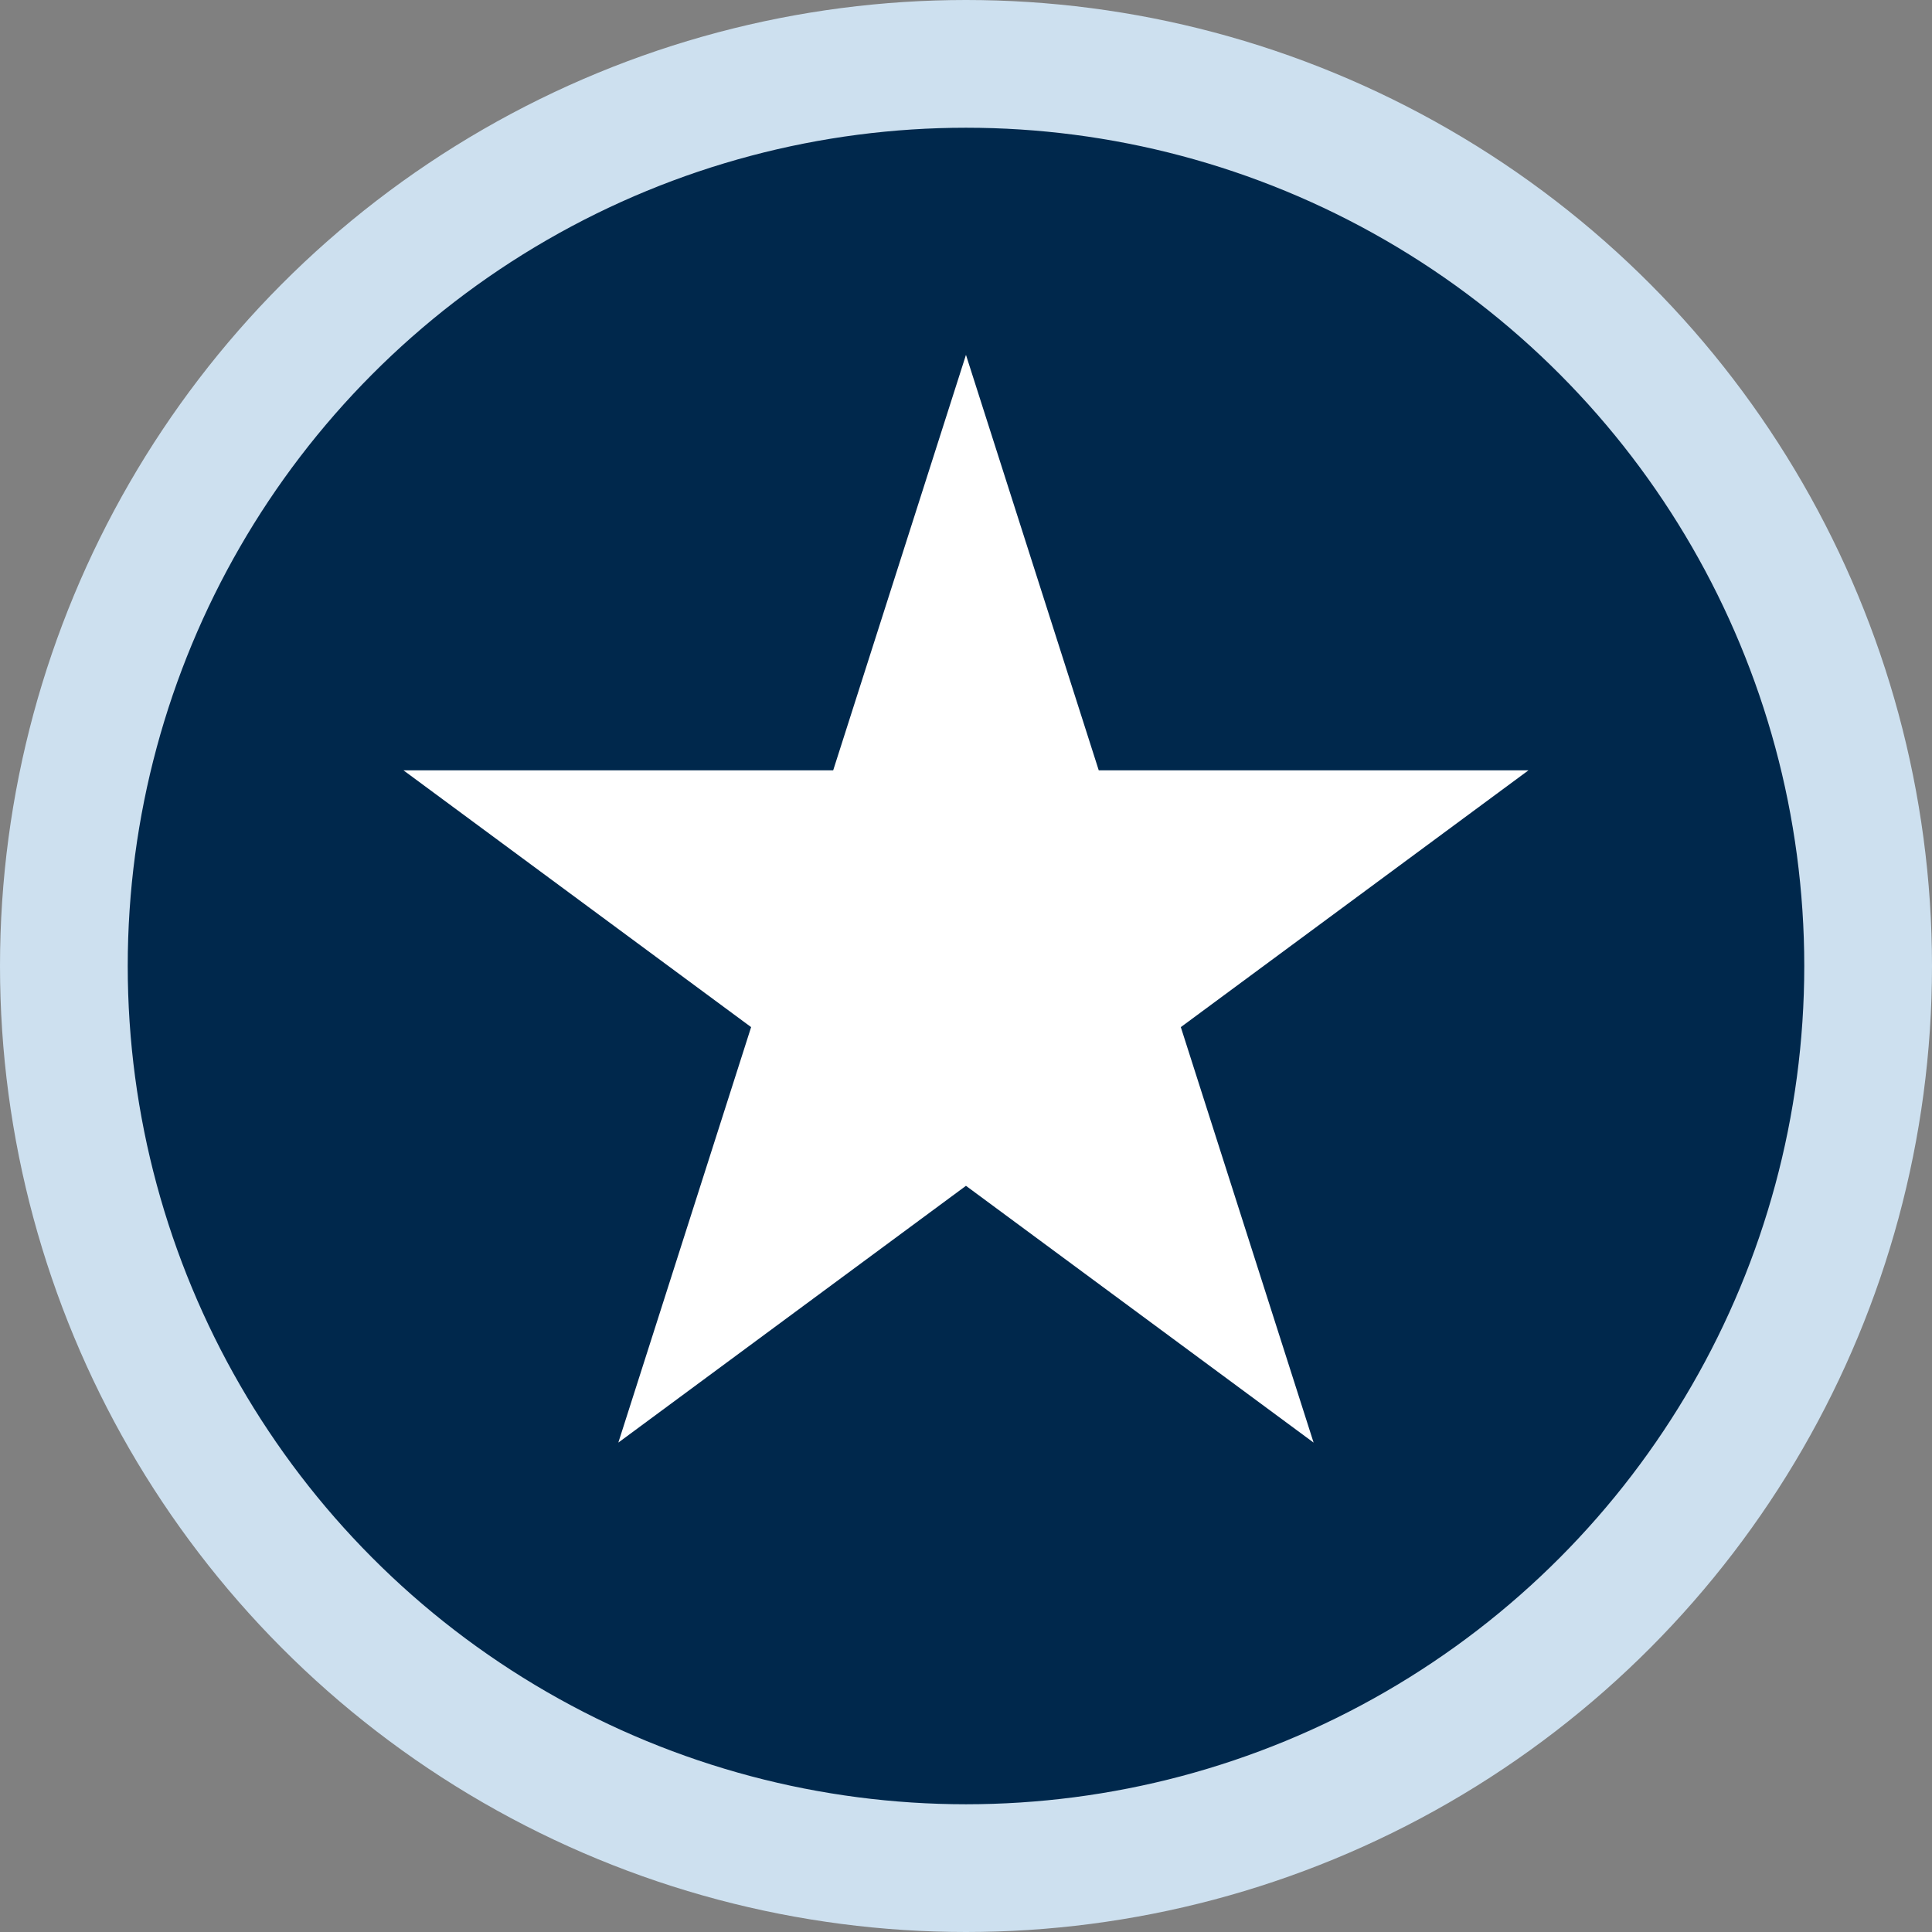 <svg width="121" height="121" viewBox="0 0 121 121" fill="none" xmlns="http://www.w3.org/2000/svg">
<rect x="0" y="0" width="121" height="121" fill="#808080" stroke="none"/>
<circle cx="60.5" cy="60.5" r="56.5" fill="#00284C" stroke="#CDE0EF" stroke-width="8"/>
<path d="M60.498 22.225L68.814 48.246H95.726L73.954 64.328L82.27 90.349L60.498 74.267L38.726 90.349L47.042 64.328L25.27 48.246H52.182L60.498 22.225Z" fill="white"/>
</svg>
